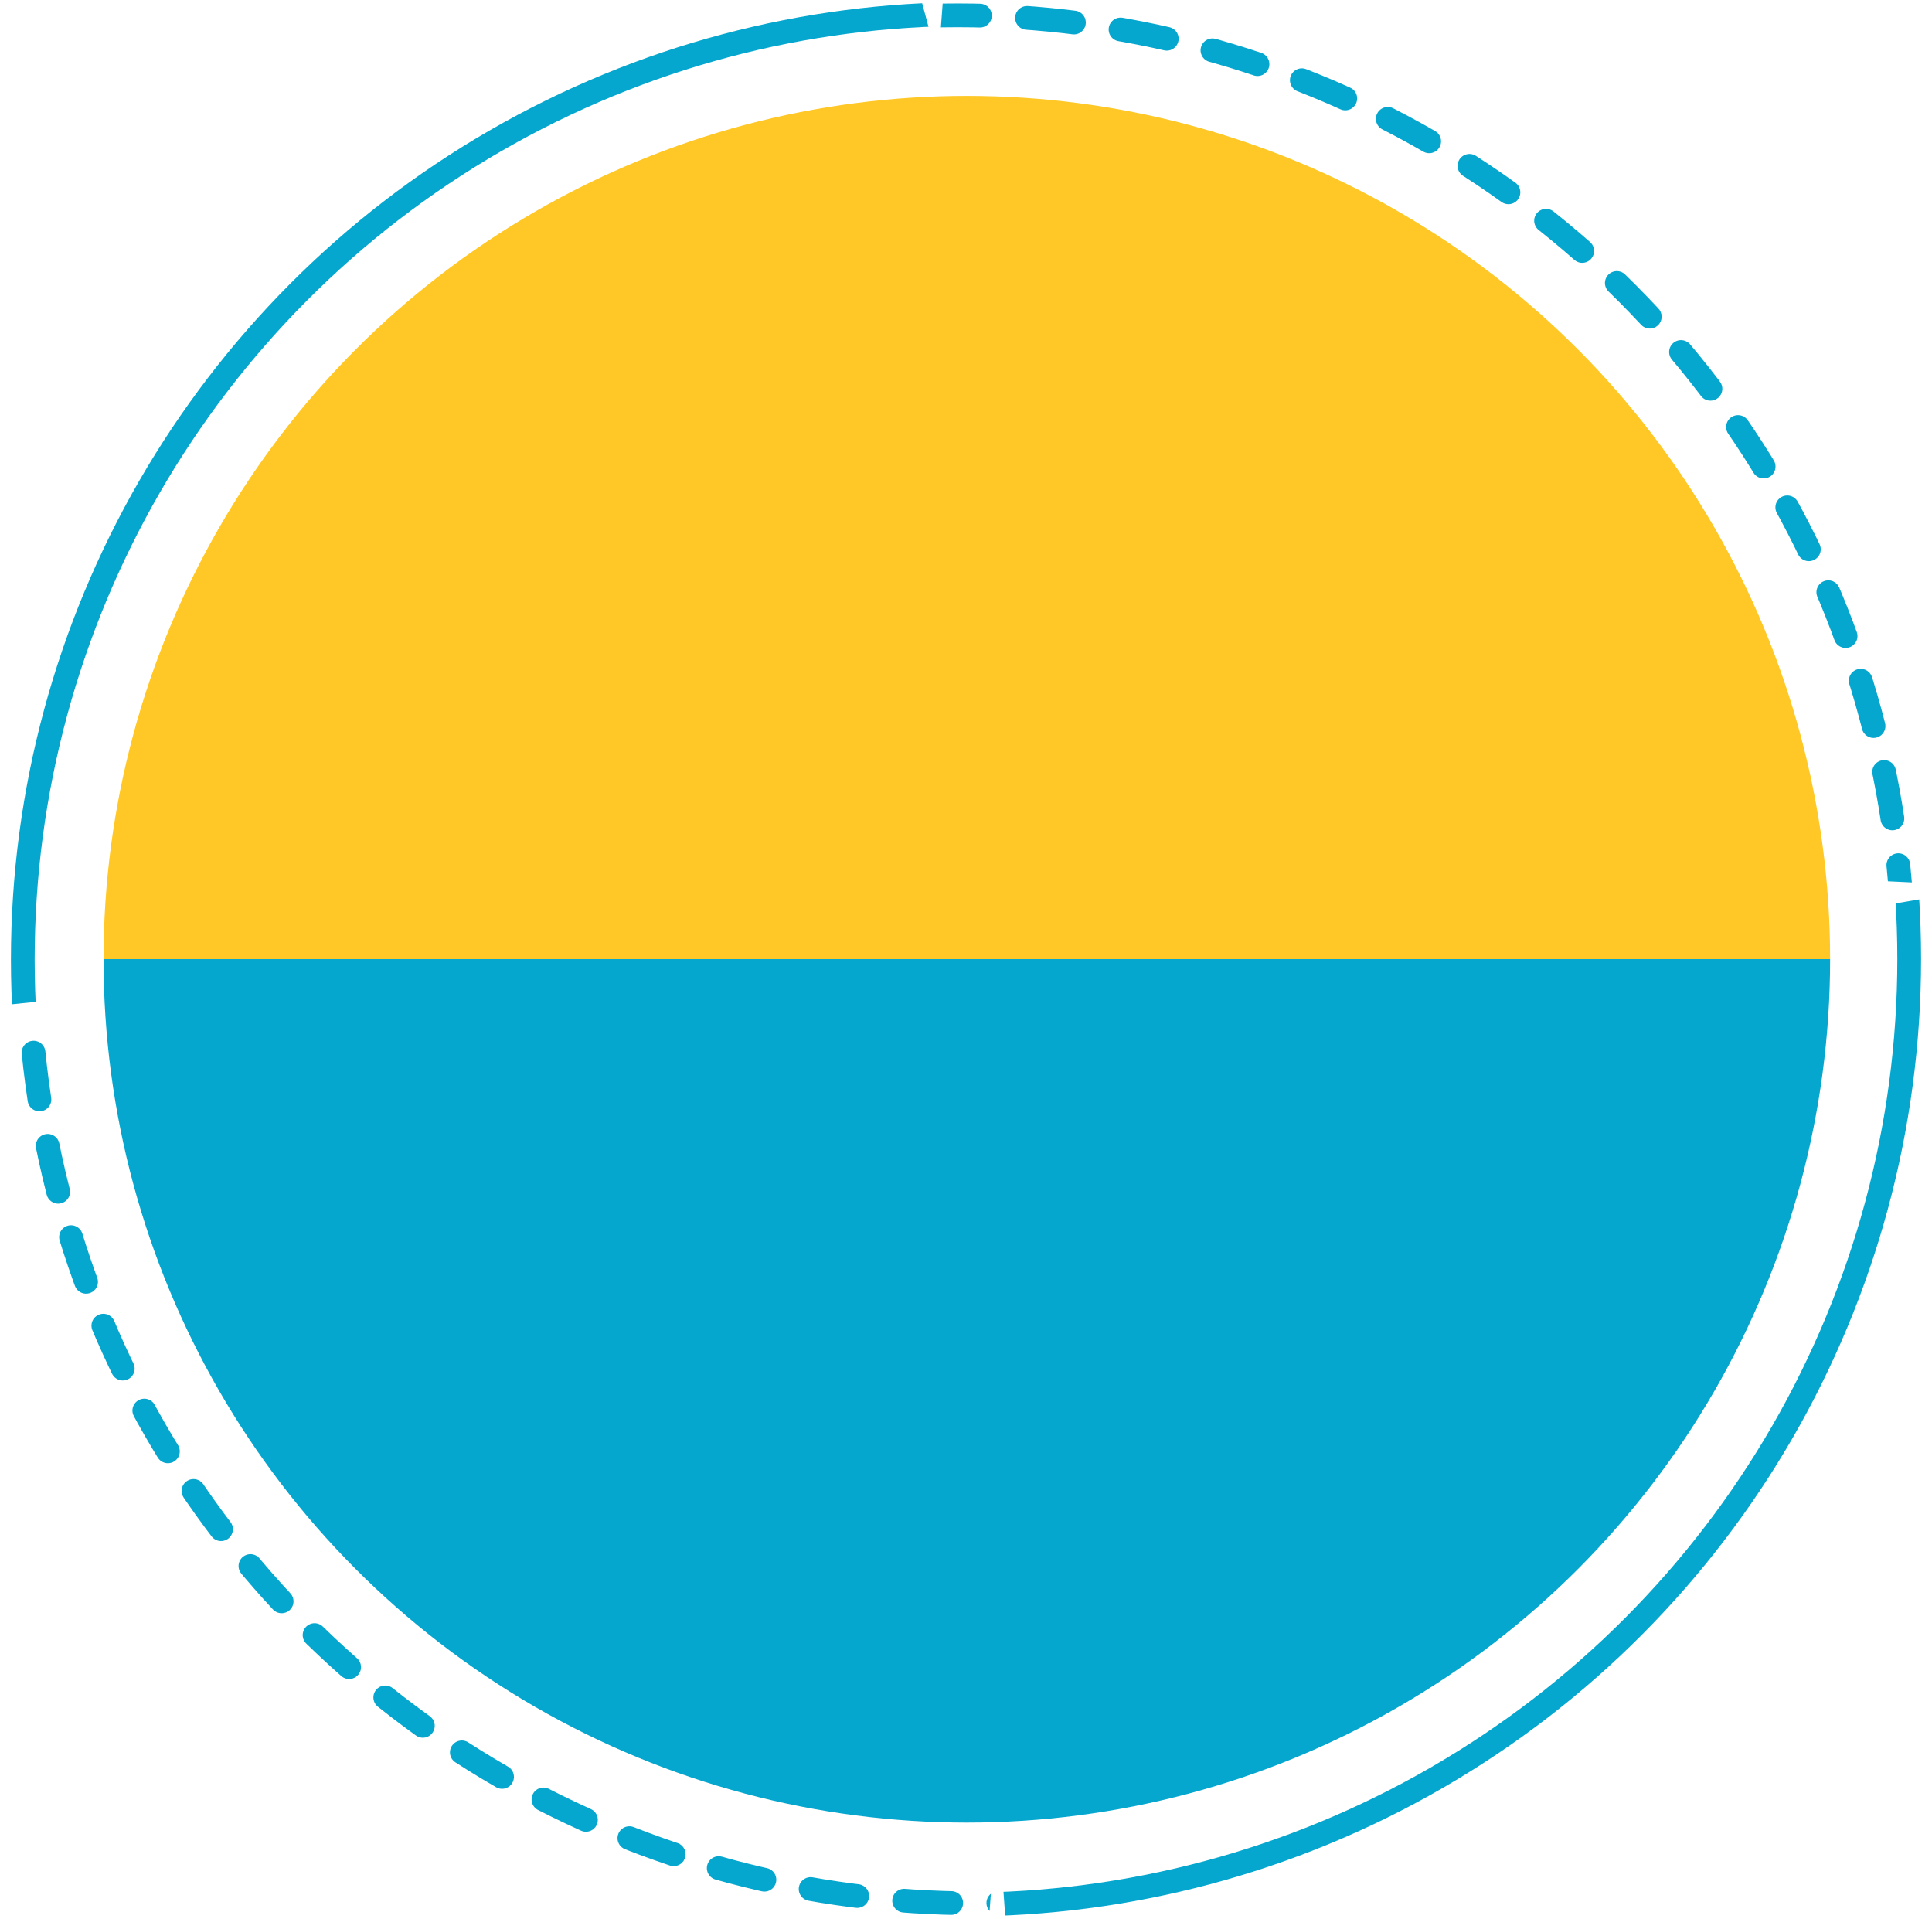 <svg id="Layer_1" data-name="Layer 1" xmlns="http://www.w3.org/2000/svg" xmlns:xlink="http://www.w3.org/1999/xlink" viewBox="0 0 325.42 323.15">
  <defs>
    <style>
      .cls-1,.cls-4,.cls-6{fill:none;}
      .cls-2{fill:url(#half-yellow-blue);}
      .cls-3{clip-path:url(#clip-path);}
      .cls-4,.cls-6{stroke:#05a7cf;stroke-linecap:round;stroke-linejoin:round;stroke-width:4px;}
      .cls-4{stroke-dasharray:7.94 7.94;}
      .cls-5{clip-path:url(#clip-path-2);}
      .cls-7{clip-path:url(#clip-path-3);}
      .cls-8{clip-path:url(#clip-path-4);}
    </style>

    <!-- Üst yarı sarı, alt yarı mavi gradient -->
    <linearGradient id="half-yellow-blue" x1="0" y1="0" x2="0" y2="1">
      <stop offset="0%" stop-color="#ffc826"></stop>
      <stop offset="50%" stop-color="#ffc826"></stop>
      <stop offset="50%" stop-color="#05a7cf"></stop>
      <stop offset="100%" stop-color="#05a7cf"></stop>
    </linearGradient>

    <clipPath id="clip-path" transform="translate(-69.65 -13.44)">
      <polygon class="cls-1" points="422.48 163.51 303.26 157.89 227.68 24.03 230.35 -11.5 386.52 21.6 422.48 163.51"></polygon>
    </clipPath>
    <clipPath id="clip-path-2" transform="translate(-69.65 -13.44)">
      <polygon class="cls-1" points="39.37 185.88 159.36 173.64 227.68 24.03 218.76 -9.12 53.77 49.92 39.37 185.88"></polygon>
    </clipPath>
    <clipPath id="clip-path-3" transform="translate(-69.65 -13.44)">
      <polygon class="cls-1" points="39.37 185.88 161.45 192.14 237.03 326.01 234.36 361.53 78.19 328.44 39.37 185.88"></polygon>
    </clipPath>
    <clipPath id="clip-path-4" transform="translate(-69.65 -13.44)">
      <polygon class="cls-1" points="422.48 159.84 305.82 179.87 238.2 325.44 240.6 359.15 410.94 300.11 422.48 159.84"></polygon>
    </clipPath>
  </defs>

  <title>PTTCell</title>
  <circle class="cls-2" cx="162.85" cy="161.56" r="145.41"></circle>
  <g class="cls-3">
    <circle class="cls-4" cx="161.3" cy="161.85" r="159.27"></circle>
  </g>
  <g class="cls-5">
    <circle class="cls-6" cx="163.11" cy="161.63" r="159.27"></circle>
  </g>
  <g class="cls-7">
    <circle class="cls-4" cx="164.12" cy="161.3" r="159.27"></circle>
  </g>
  <g class="cls-8">
    <circle class="cls-6" cx="162.31" cy="161.51" r="159.27"></circle>
  </g>
</svg>
